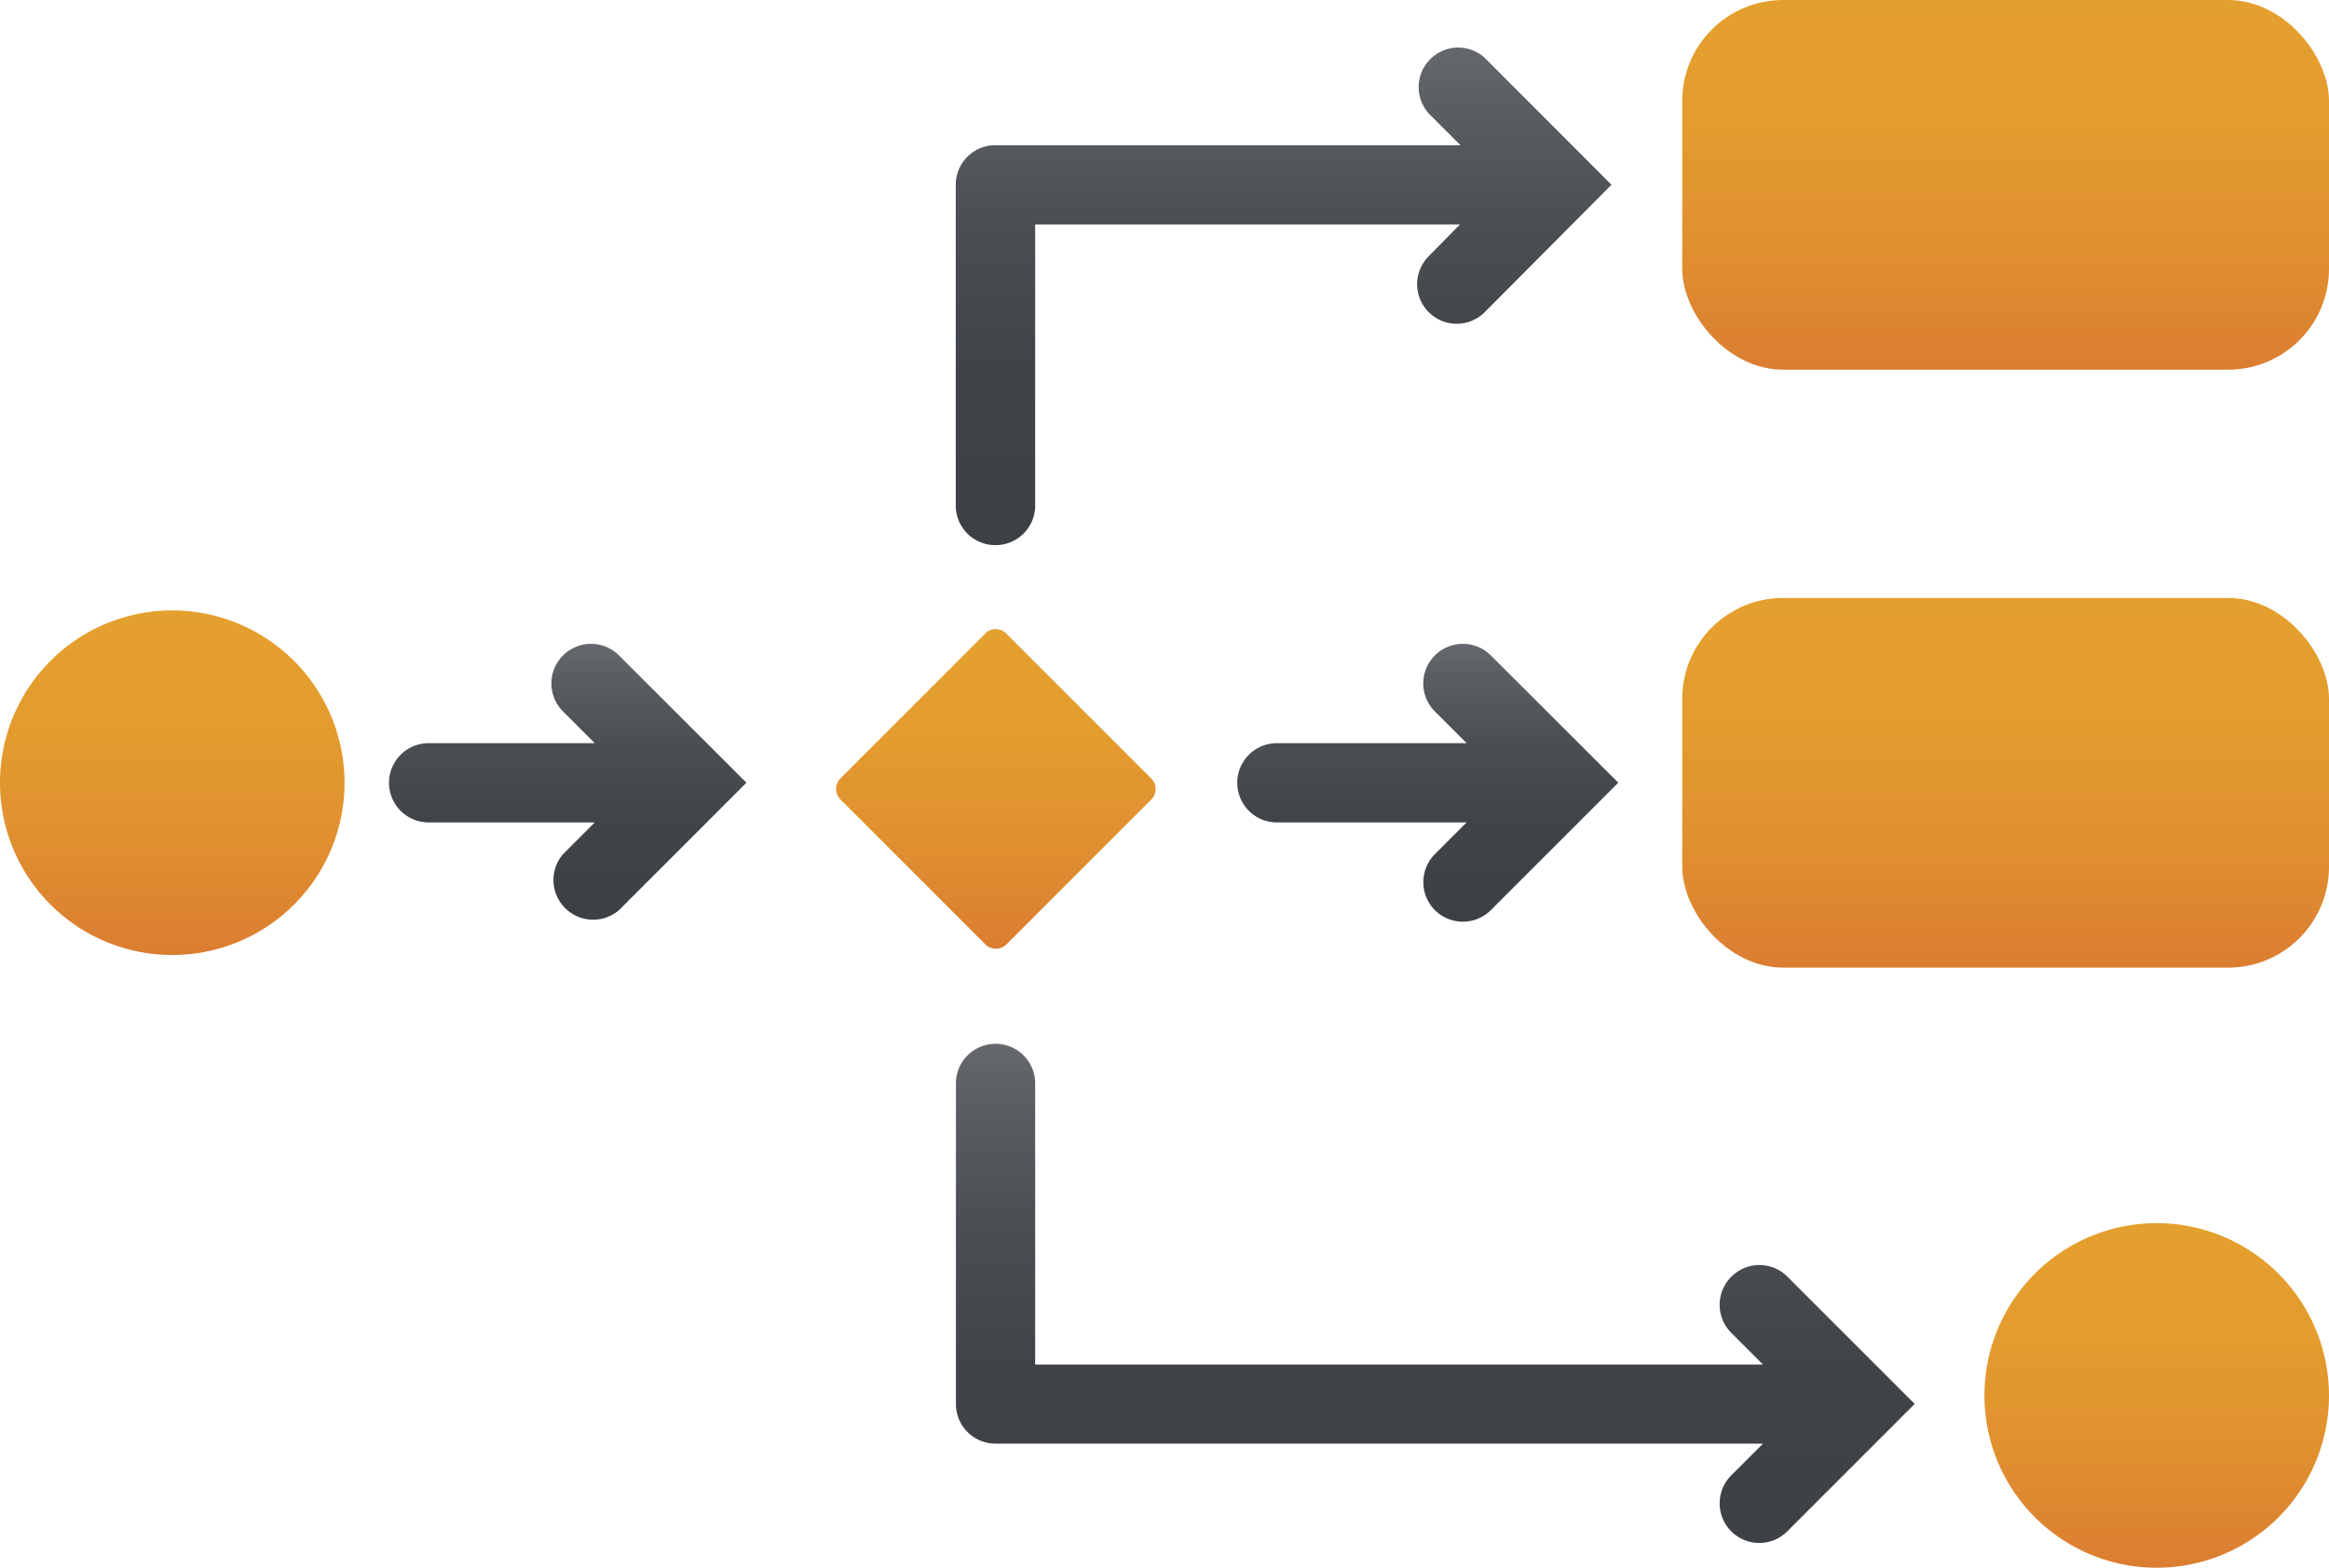 <?xml version="1.0" encoding="UTF-8"?> <svg xmlns="http://www.w3.org/2000/svg" xmlns:xlink="http://www.w3.org/1999/xlink" viewBox="0 0 140.19 94.36"><defs><style>.cls-1{fill:url(#New_Gradient_Swatch_1);}.cls-2{fill:url(#New_Gradient_Swatch_1-2);}.cls-3{fill:url(#New_Gradient_Swatch_1-3);}.cls-4{fill:url(#New_Gradient_Swatch_1-4);}.cls-5{fill:url(#linear-gradient);}.cls-6{fill:url(#linear-gradient-2);}.cls-7{fill:url(#linear-gradient-3);}.cls-8{fill:url(#linear-gradient-4);}.cls-9{fill:url(#New_Gradient_Swatch_1-5);}</style><linearGradient id="New_Gradient_Swatch_1" x1="120.72" y1="22.25" x2="120.72" gradientUnits="userSpaceOnUse"><stop offset="0" stop-color="#db7d31"></stop><stop offset="0.32" stop-color="#e08f2f"></stop><stop offset="0.67" stop-color="#e39c2e"></stop><stop offset="1" stop-color="#e4a02e"></stop></linearGradient><linearGradient id="New_Gradient_Swatch_1-2" x1="120.72" y1="58.24" x2="120.72" y2="35.99" xlink:href="#New_Gradient_Swatch_1"></linearGradient><linearGradient id="New_Gradient_Swatch_1-3" x1="129.81" y1="94.36" x2="129.81" y2="73.62" xlink:href="#New_Gradient_Swatch_1"></linearGradient><linearGradient id="New_Gradient_Swatch_1-4" x1="10.37" y1="57.49" x2="10.37" y2="36.74" xlink:href="#New_Gradient_Swatch_1"></linearGradient><linearGradient id="linear-gradient" x1="77.28" y1="32.81" x2="77.28" y2="2.76" gradientUnits="userSpaceOnUse"><stop offset="0" stop-color="#3d4145"></stop><stop offset="0.35" stop-color="#404448"></stop><stop offset="0.63" stop-color="#4a4e52"></stop><stop offset="0.89" stop-color="#5b5f63"></stop><stop offset="1" stop-color="#65696d"></stop></linearGradient><linearGradient id="linear-gradient-2" x1="86.4" y1="92.87" x2="86.4" y2="62.83" xlink:href="#linear-gradient"></linearGradient><linearGradient id="linear-gradient-3" x1="34.18" y1="55.48" x2="34.18" y2="38.75" xlink:href="#linear-gradient"></linearGradient><linearGradient id="linear-gradient-4" x1="85.94" y1="55.48" x2="85.94" y2="38.75" xlink:href="#linear-gradient"></linearGradient><linearGradient id="New_Gradient_Swatch_1-5" x1="59.93" y1="57.12" x2="59.93" y2="37.87" xlink:href="#New_Gradient_Swatch_1"></linearGradient></defs><title>model</title><g id="Layer_2" data-name="Layer 2"><g id="Layer_1-2" data-name="Layer 1"><rect class="cls-1" x="101.26" width="38.93" height="22.25" rx="6.07" ry="6.07"></rect><rect class="cls-2" x="101.26" y="35.99" width="38.93" height="22.25" rx="6.07" ry="6.07"></rect><path class="cls-3" d="M129.81,73.62A10.37,10.37,0,1,0,140.19,84,10.38,10.38,0,0,0,129.81,73.62Z"></path><path class="cls-4" d="M10.37,36.74A10.37,10.37,0,1,0,20.74,47.11,10.38,10.38,0,0,0,10.37,36.74Z"></path><path class="cls-5" d="M59.93,32.81a2.38,2.38,0,0,0,2.38-2.38V13.51H87.88L86,15.42a2.38,2.38,0,0,0,3.37,3.37L97,11.12,89.35,3.46A2.38,2.38,0,0,0,86,6.83l1.91,1.91h-28a2.38,2.38,0,0,0-2.38,2.38v19.3A2.38,2.38,0,0,0,59.93,32.81Z"></path><path class="cls-6" d="M104.21,76.85a2.38,2.38,0,0,0,0,3.37l1.91,1.91H62.31V65.21a2.38,2.38,0,1,0-4.77,0v19.3a2.38,2.38,0,0,0,2.38,2.38h46.2l-1.91,1.91a2.38,2.38,0,0,0,3.37,3.37l7.67-7.67-7.67-7.67A2.38,2.38,0,0,0,104.21,76.85Z"></path><path class="cls-7" d="M33.89,39.45a2.38,2.38,0,0,0,0,3.37l1.91,1.91h-10a2.38,2.38,0,1,0,0,4.77h10l-1.91,1.91a2.39,2.39,0,0,0,3.37,3.37l7.67-7.67-7.67-7.66A2.38,2.38,0,0,0,33.89,39.45Z"></path><path class="cls-8" d="M86.37,54.78a2.39,2.39,0,0,0,3.37,0l7.67-7.67-7.67-7.66a2.38,2.38,0,1,0-3.37,3.37l1.91,1.91H76.86a2.38,2.38,0,1,0,0,4.77H88.28l-1.91,1.91A2.39,2.39,0,0,0,86.37,54.78Z"></path><path class="cls-9" d="M59.93,37.87a.92.92,0,0,1,.64.26l8.72,8.72a.9.9,0,0,1,.27.64.88.88,0,0,1-.26.63l-8.72,8.72a.91.91,0,0,1-.64.26.89.89,0,0,1-.63-.26l-8.73-8.73a.88.88,0,0,1-.25-.62.91.91,0,0,1,.26-.64l8.73-8.73a.89.89,0,0,1,.63-.26"></path></g></g></svg> 